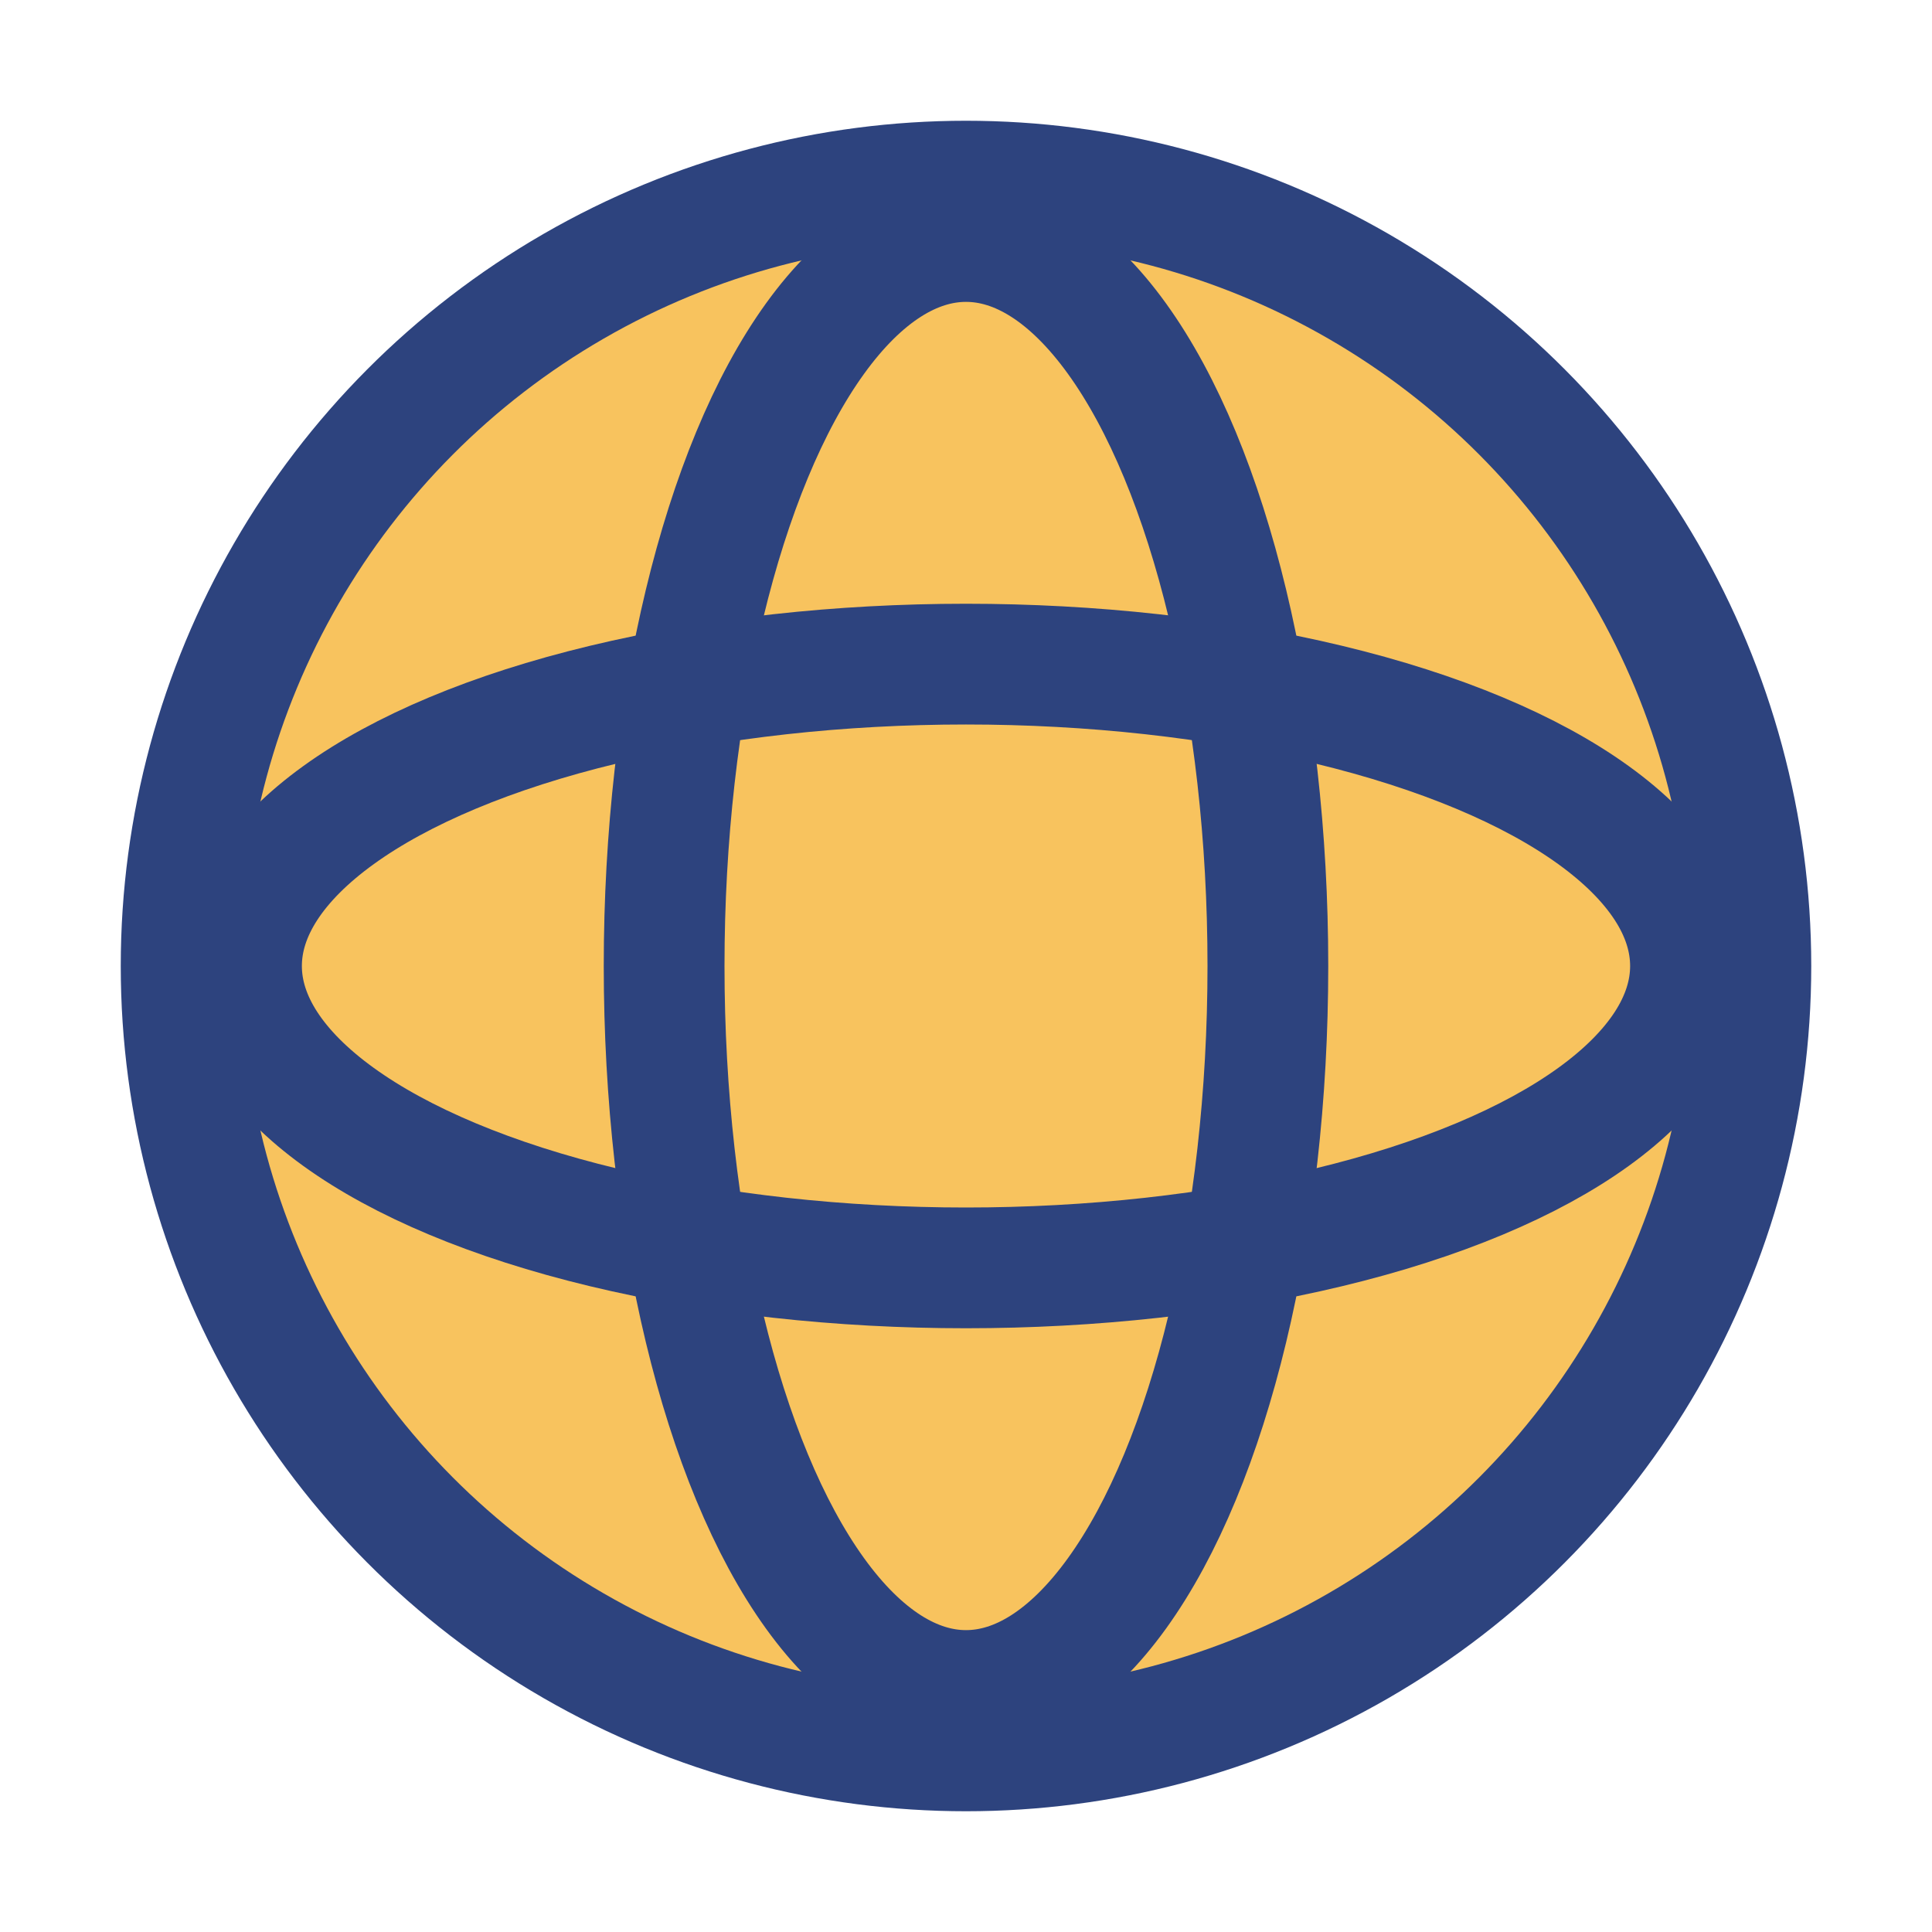 <?xml version="1.0" encoding="UTF-8"?>
<svg xmlns="http://www.w3.org/2000/svg" width="32" height="32" viewBox="0 0 32 32"><circle cx="16" cy="16" r="13" fill="#F8C35E" stroke="#2D437E" stroke-width="2"/><ellipse cx="16" cy="16" rx="12" ry="5" fill="none" stroke="#2D437E" stroke-width="2"/><ellipse cx="16" cy="16" rx="5" ry="12" fill="none" stroke="#2D437E" stroke-width="2"/></svg>